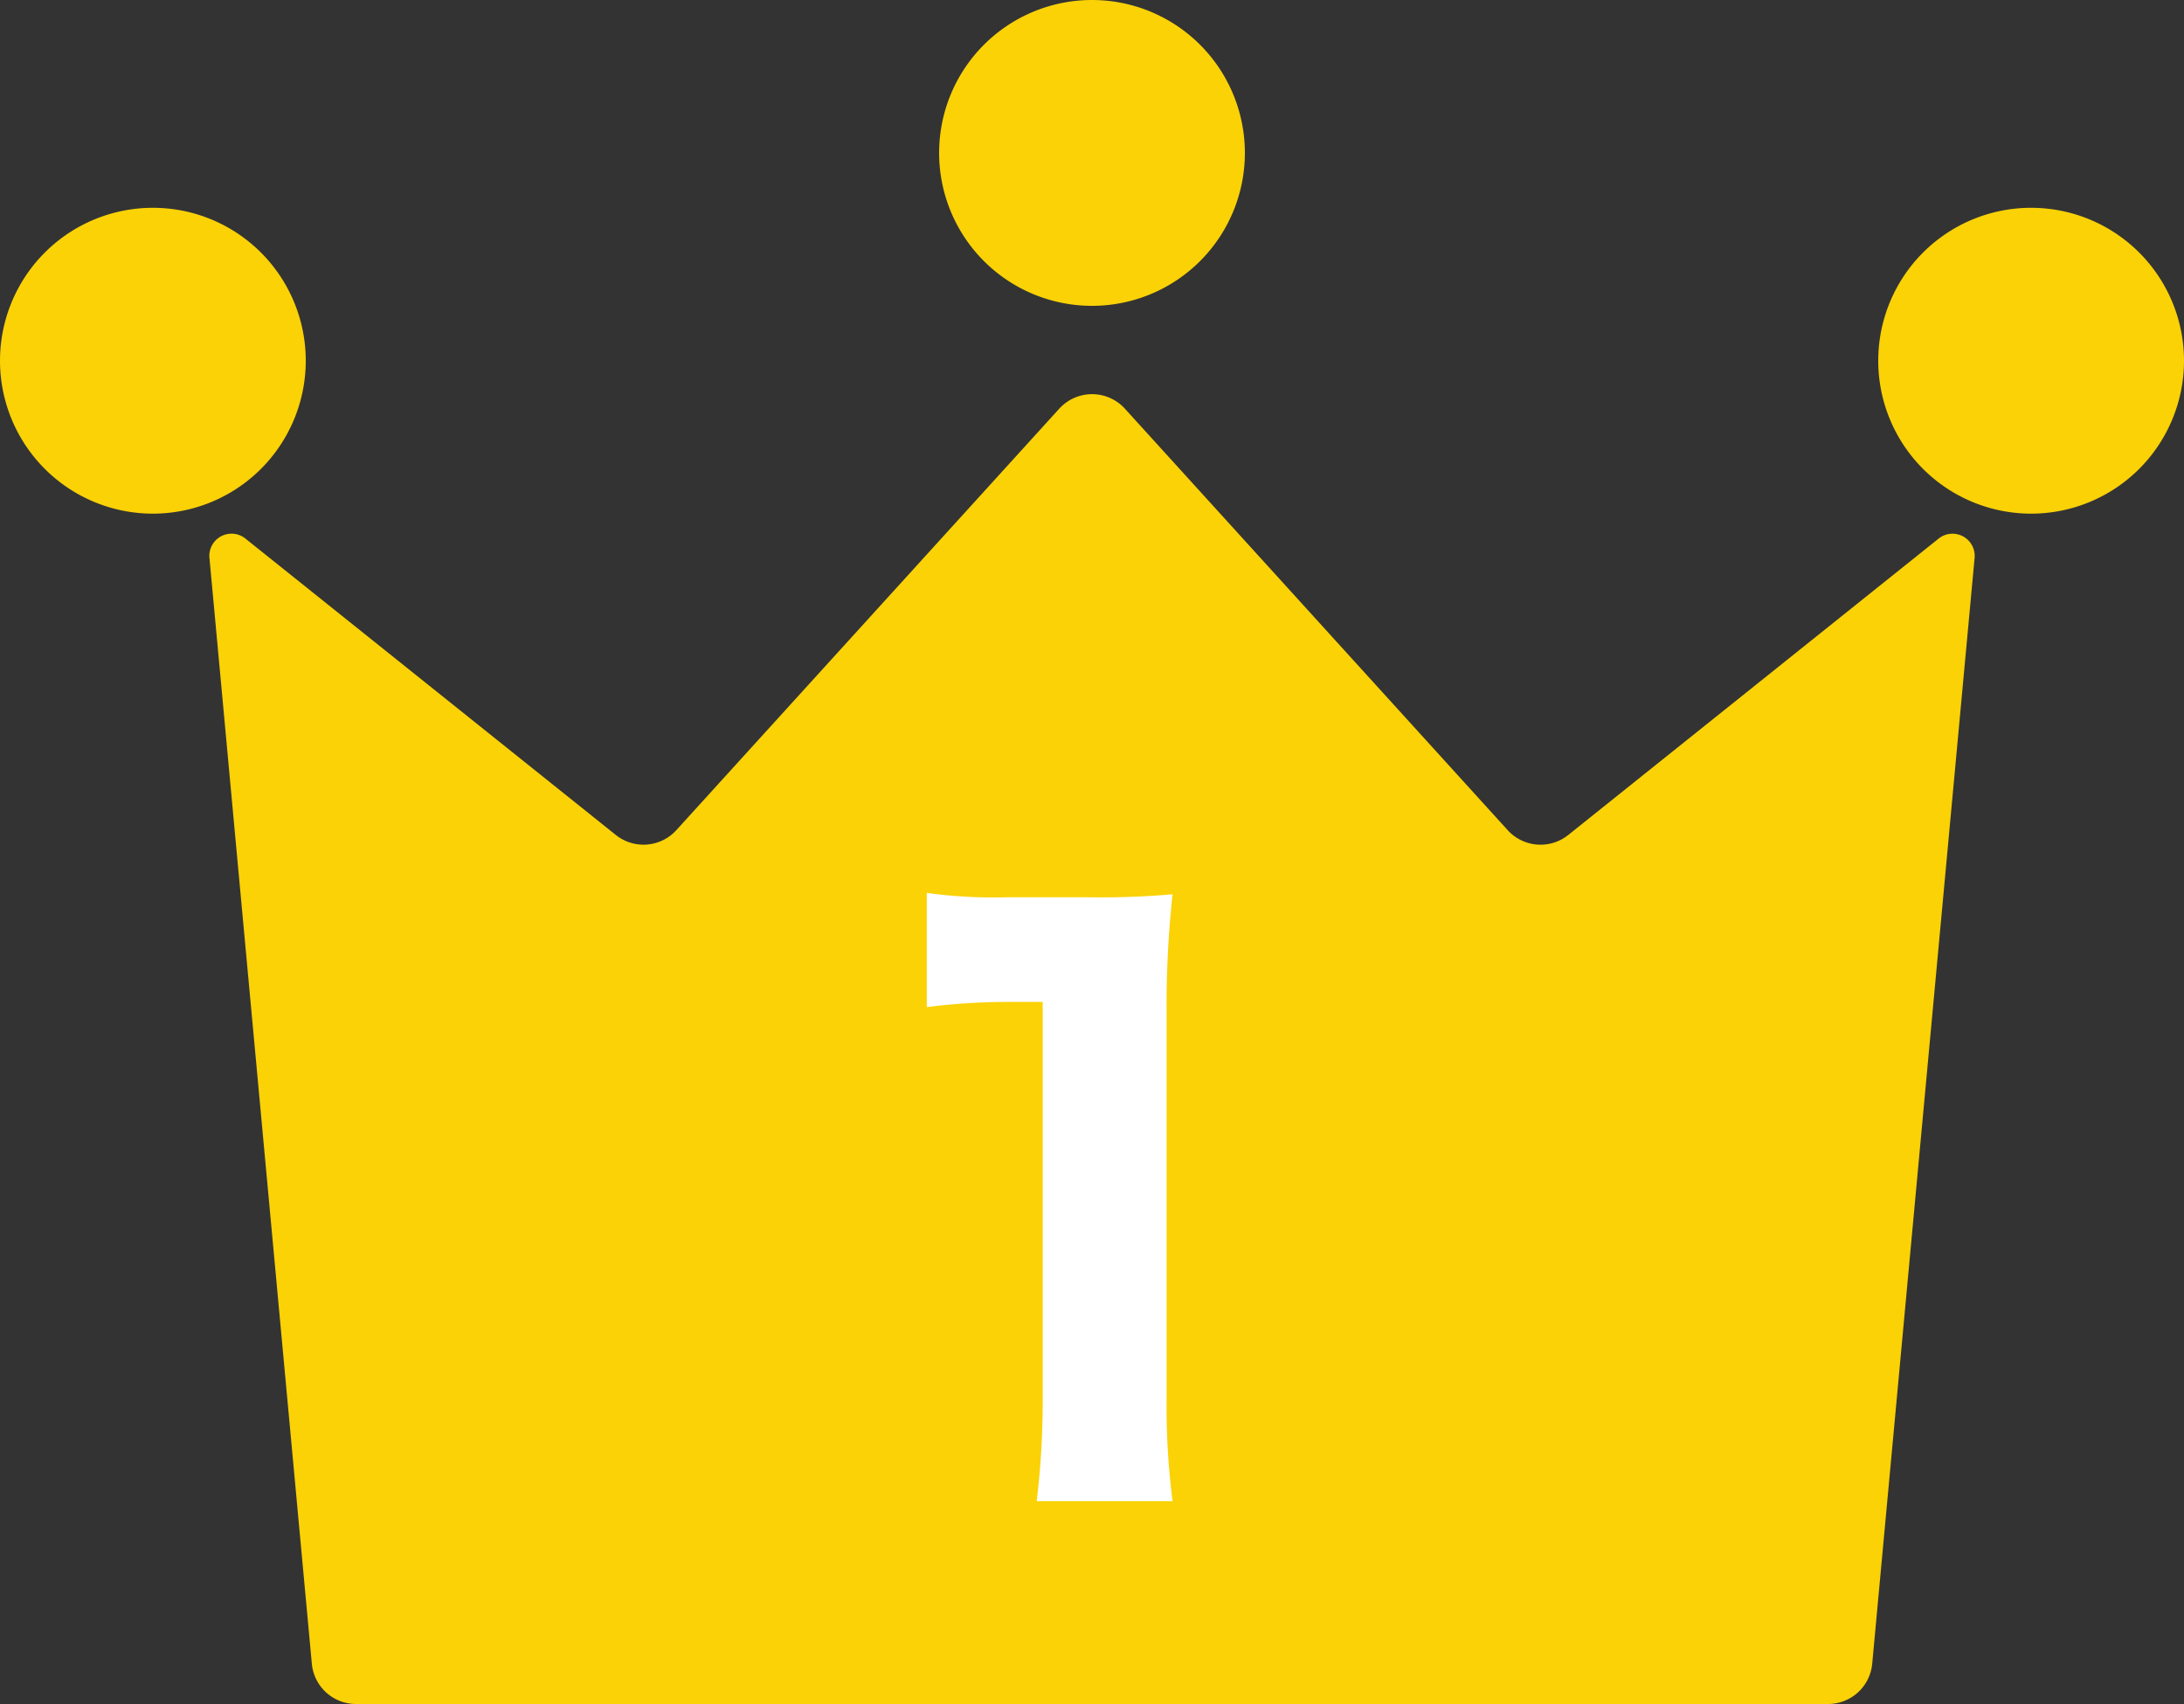 <svg xmlns="http://www.w3.org/2000/svg" width="100" height="78" viewBox="0 0 100 78">
  <rect x="0" y="0" width="100" height="78" fill="#333333" stroke="none"/>
  <g id="グループ_13033" data-name="グループ 13033" transform="translate(-5386 1279)">
    <path id="パス_31290" data-name="パス 31290" d="M9.589,25.538a1.016,1.016,0,0,1,1.646-.887l16.96,13.568A2.032,2.032,0,0,0,30.968,38L48.5,18.708a2.032,2.032,0,0,1,3.007,0L69.033,38a2.032,2.032,0,0,0,2.773.221l16.96-13.568a1.016,1.016,0,0,1,1.646.887c-.853,9.211-3.928,42.411-4.688,50.618A2.031,2.031,0,0,1,83.7,78H16.3a2.031,2.031,0,0,1-2.022-1.844c-.76-8.207-3.835-41.407-4.688-50.618M7,9.512a7,7,0,1,0,7,7,7,7,0,0,0-7-7m86,0a7,7,0,1,0,7,7,7,7,0,0,0-7-7M50,0a7,7,0,1,0,7,7,7,7,0,0,0-7-7" transform="translate(5386 -1279)" fill="#fad206" fill-rule="evenodd"/>
    <path id="パス_31293" data-name="パス 31293" d="M-7.565-21.9a29.73,29.73,0,0,1,3.808-.238h1.5V-4.046A37.913,37.913,0,0,1-2.533.714H3.689a33.92,33.92,0,0,1-.272-4.76v-17.51a47.038,47.038,0,0,1,.272-5.508,38.013,38.013,0,0,1-3.842.136H-3.859a22.284,22.284,0,0,1-3.706-.2Z" transform="translate(5436 -1211)" fill="#fff"/>
  </g>
</svg>

